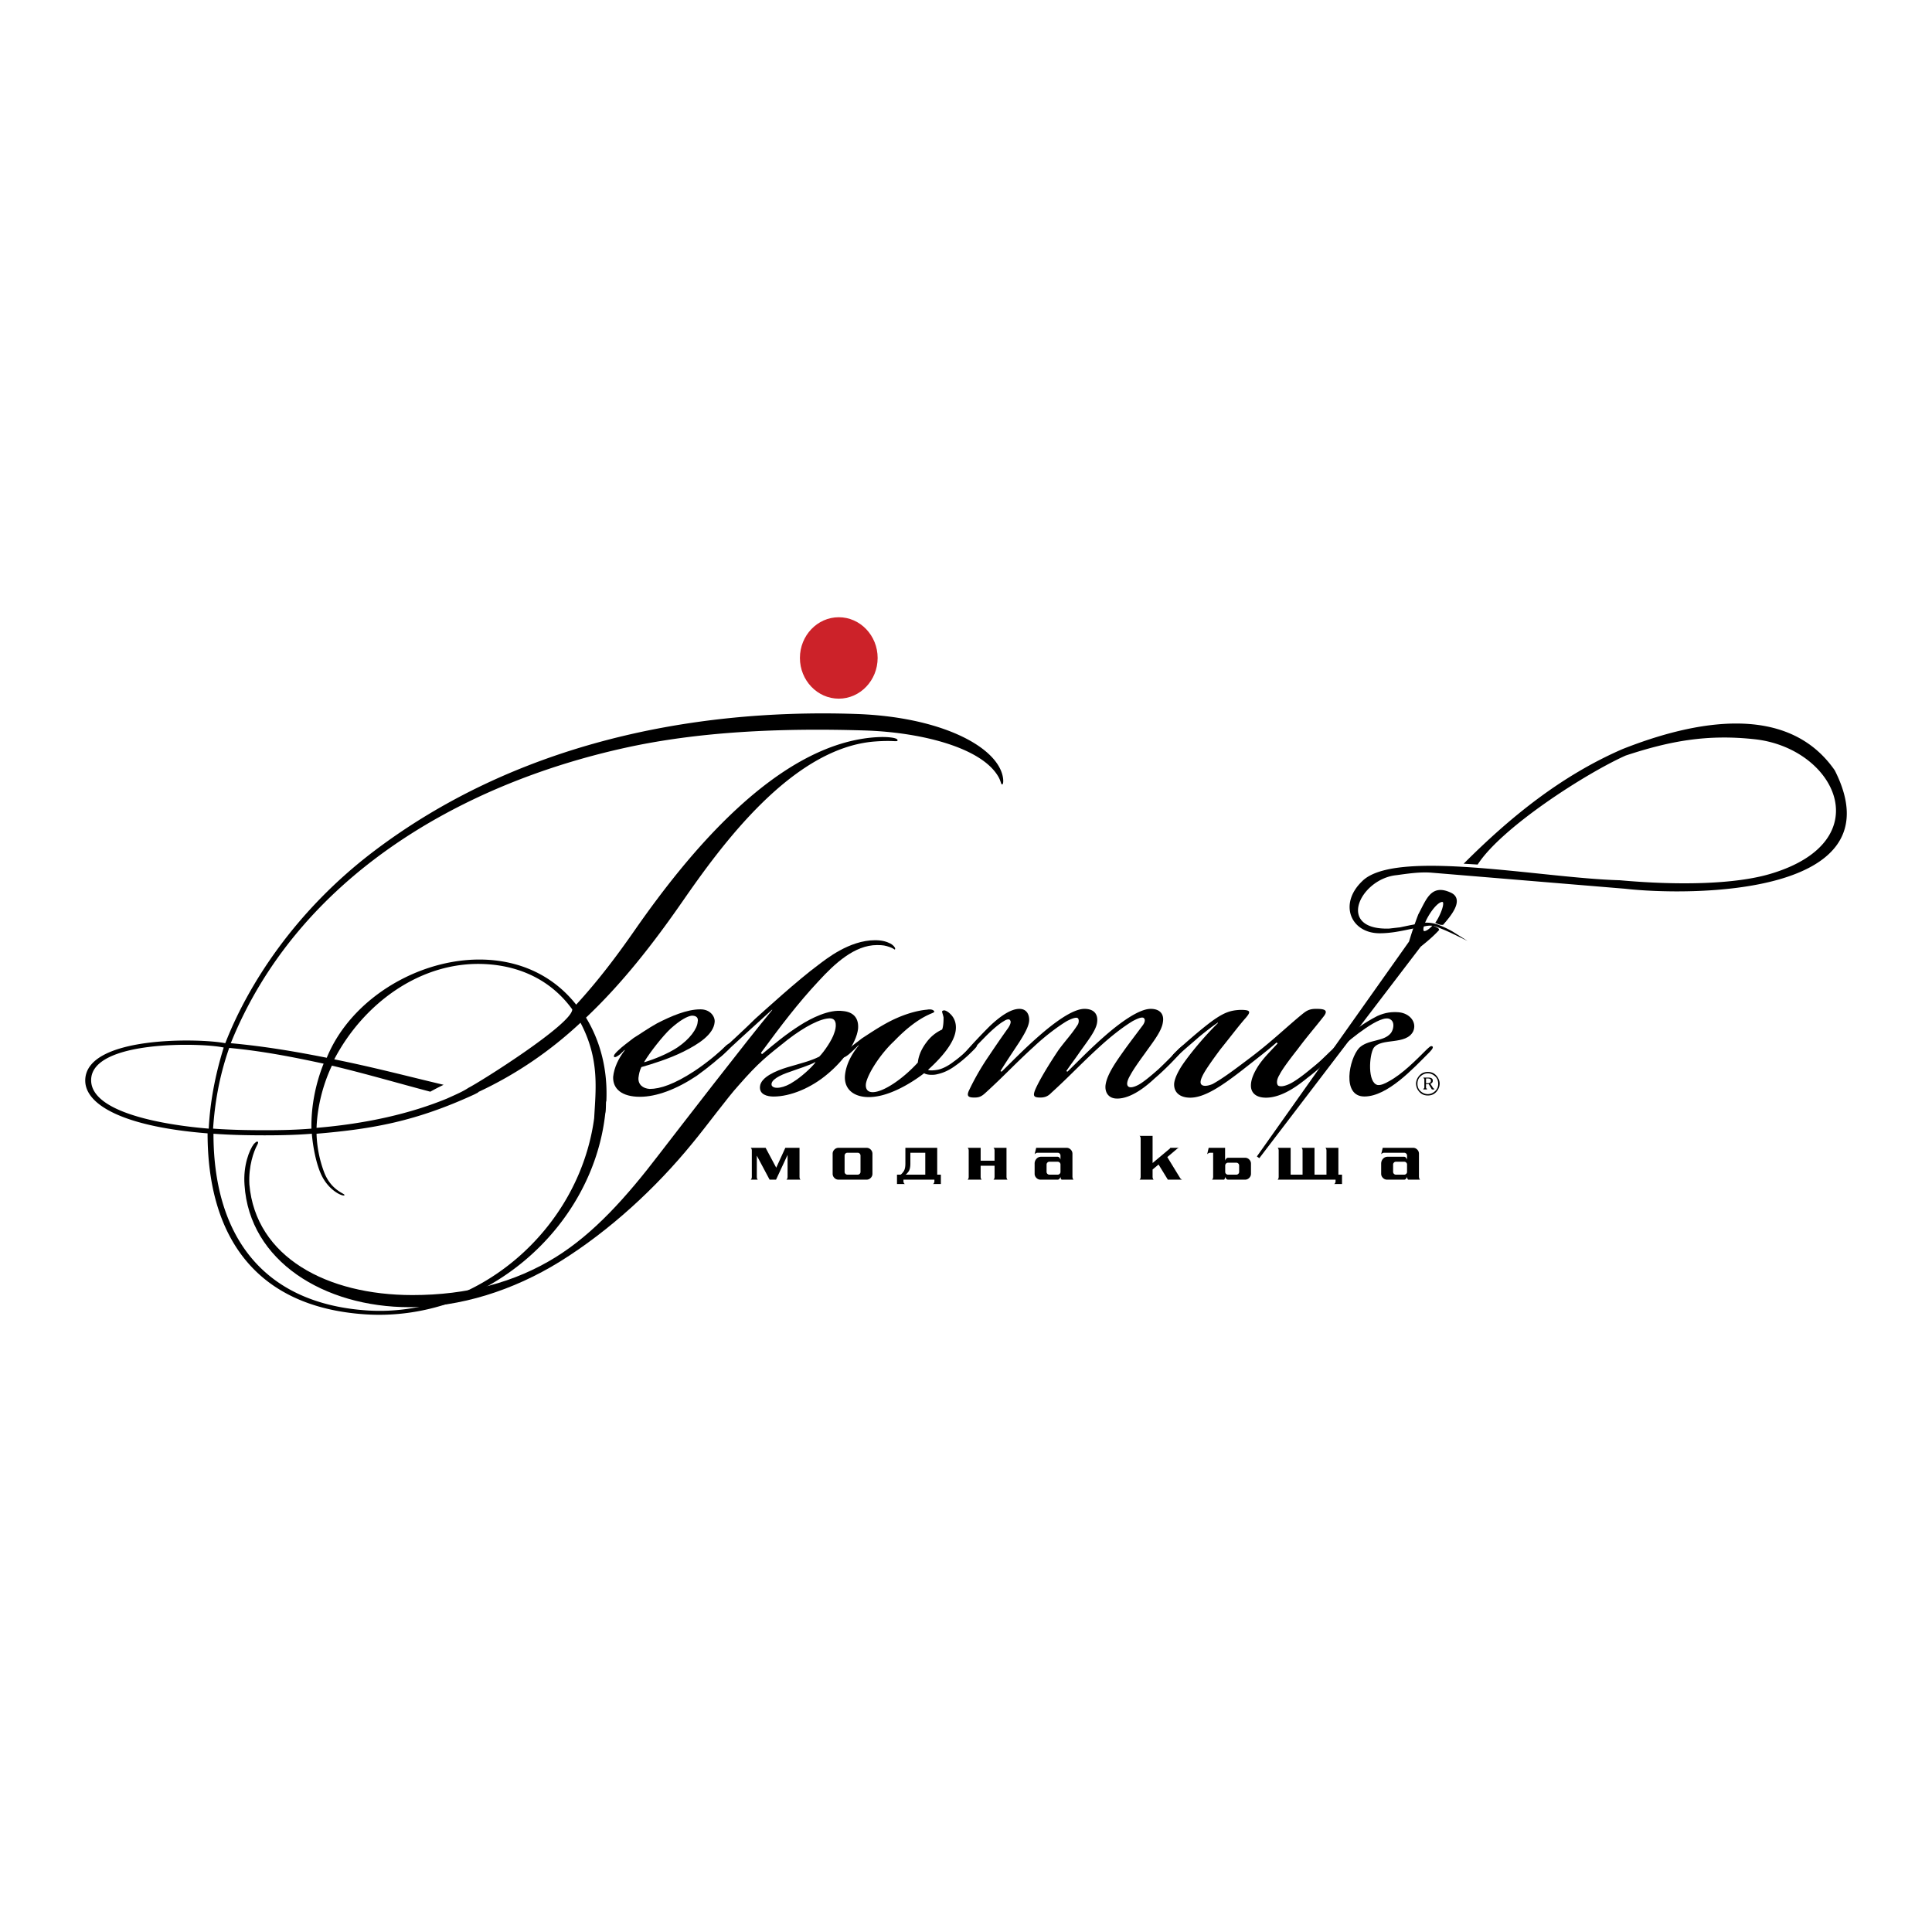 <svg xmlns="http://www.w3.org/2000/svg" width="2500" height="2500" viewBox="0 0 192.756 192.756"><g fill-rule="evenodd" clip-rule="evenodd"><path fill="#fff" d="M0 0h192.756v192.756H0V0z"/><path d="M26.479 112.762c-1.884 0-3.611-.041-5.22-.158.157-2.314.549-5.029 1.609-8.053 3.375.314 6.515.943 9.419 1.57-.785 1.963-1.256 4.207-1.216 6.482-1.526.124-3.06.159-4.592.159zm18.106-3.155c-3.623 1.49-7.981 2.5-13.003 2.918.078-2.119.628-4.285 1.531-6.207 3.393.807 6.68 1.775 9.816 2.6.286-.156.565-.309.855-.453l.473-.236c-3.45-.814-7.004-1.758-10.909-2.539 2.89-5.537 8.64-9.874 15.15-9.498 3.727.215 6.672 1.846 8.596 4.514 0 1.447-9.119 7.197-10.353 7.824-.563.374-1.195.644-2.156 1.077zM9.092 107.77c0-4.014 11.022-3.748 13.227-3.258-.903 2.904-1.374 5.619-1.492 8.092-1.49-.124-11.735-.979-11.735-4.834zm17.427 5.501c1.569 0 3.14-.039 4.592-.158.118 1.375.432 2.945.903 4.004.785 1.766 2.315 2.316 2.354 2.119.079-.156-1.334-.432-2.041-2.314a11.949 11.949 0 0 1-.746-3.809c5.604-.473 9.9-1.23 15.766-3.932l.365-.189v-.039c3.886-1.811 7.261-4.166 10.205-6.914 1.916 3.635 1.523 6.592 1.363 9.529-1.518 11.201-11.77 19.945-22.754 19.168-10.547-.75-15.228-7.736-15.228-17.623 1.738.127 3.481.158 5.221.158zm-18.015-5.462c0 2.4 3.768 4.6 12.206 5.266 0 10.225 4.749 17.318 15.7 18.055 11.894.799 22.724-8.518 23.98-20.057.095-.254.038-1.336.104-1.176.157-3.186-.615-6.051-2.028-8.367 3.611-3.414 6.705-7.383 9.616-11.578 3.761-5.421 10.909-15.369 19.231-15.974 1.921-.14 2.221.082 2.237-.118.022-.273-1.061-.364-2.002-.314-10.087.539-19.21 12.064-24.255 19.31-1.705 2.448-3.572 4.945-5.808 7.379-6.744-8.525-21.13-3.914-24.884 5.299-2.983-.59-6.123-1.139-9.576-1.453 6.645-16.438 22.751-25.818 39.366-29.475 7.263-1.598 15.347-1.988 23.863-1.727 5.573.171 11.738 1.687 13.384 4.671.236.43.234.746.352.707.119 0 .139-.436.039-.863-.686-2.987-6.279-5.881-14.638-6.162-17.018-.574-34.27 3.243-48.04 13.658-7.882 5.961-12.598 13.344-14.875 19.192-2.56-.514-13.972-.752-13.972 3.727z"/><path d="M69.848 100.703c-1.308 0-2.905.678-4.31 1.404-.872.484-1.84 1.162-2.324 1.453-.484.387-1.113.822-1.605 1.307-.194.193-.436.436-.339.58.097.098.387-.096.629-.289.153-.146.25-.242.396-.389h.049c-.638.824-1.074 1.744-1.17 2.664-.048 1.211.879 1.994 2.671 1.994 1.646 0 3.631-.736 5.665-2.092 1.21-.871 2.372-1.84 3.05-2.518.146-.145.533-.533.388-.678-.146-.145-.436.098-.629.291-.727.727-1.986 1.742-3.1 2.469-1.937 1.26-3.341 1.744-4.406 1.744-.678-.049-1.162-.438-1.113-1.115.048-.338.097-.678.29-1.064 1.017-.291 2.76-.822 4.213-1.549s3.002-1.695 3.099-2.955c.049-.531-.436-1.258-1.404-1.258h-.05v.001zm-5.568 5.229c.581-.967 1.84-2.566 2.615-3.293.968-.871 1.694-1.258 2.13-1.307.436 0 .678.193.581.629-.048.678-.774 1.695-1.985 2.52-1.017.678-2.373 1.209-3.341 1.5v-.049z"/><path d="M75.922 105.039c2.034-2.76 3.68-4.939 5.762-7.166 1.598-1.744 3.583-3.583 5.811-3.583.629 0 .823.048 1.259.193.436.145.484.291.533.242.097-.097-.097-.388-.436-.581-.388-.194-.823-.339-1.55-.339-2.566 0-4.891 1.889-5.665 2.471-2.034 1.5-5.375 4.551-6.295 5.373-.871.873-2.711 2.566-3.445 3.244-.388.291-.63.533-.484.678.145.146.388-.047.783-.387.823-.822 2.614-2.42 4.842-4.455v.049c-2.421 2.906-9.45 12.016-11.242 14.34-3.292 4.311-6.537 7.941-10.362 10.314-4.067 2.518-8.812 3.777-14.284 3.777-8.521 0-15.639-3.777-16.269-11.041-.096-1.84.436-3.293.775-3.922.097-.193.145-.291.048-.338-.097-.049-.193.047-.387.24-.436.582-1.065 2.131-.92 4.068.484 7.602 7.941 12.201 16.463 12.201 5.036 0 10.314-1.645 15.01-4.551 4.987-3.1 9.587-7.359 13.219-11.814 1.404-1.695 3.494-4.551 4.608-5.77 2.034-2.324 2.76-2.857 4.891-4.553 1.694-1.307 3.292-2.129 4.212-2.129.774 0 .63.967.436 1.451-.194.678-1.017 1.889-1.501 2.373-.872.436-1.888.678-3.196 1.064-1.114.34-2.615.969-2.711 1.889-.097.832.727 1.025 1.356 1.025 1.646 0 3.729-.832 5.423-2.283 1.501-1.26 2.809-3.002 3.002-4.455.097-1.064-.437-1.695-1.501-1.791-1.404-.195-3.196.727-4.261 1.404-1.453.92-2.421 1.742-3.826 2.904l-.098-.142zm5.424.969c-.436.58-1.501 1.5-2.13 1.887-.969.678-2.034.824-2.227.389-.146-.533.823-1.018 1.839-1.355.775-.291 1.937-.631 2.518-.969v.048z"/><path d="M85.665 104.316c-.678.824-1.267 1.889-1.364 3.002-.097 1.357.88 2.139 2.381 2.139 1.985 0 4.261-1.412 5.52-2.381.291.195.968.195 1.307.098.436-.098 1.065-.291 1.84-.871.629-.436 1.259-1.018 1.694-1.453.291-.291.533-.533.389-.629-.098-.146-.389.096-.582.289-.484.389-1.065.969-1.695 1.404-.678.533-1.307.775-1.646.824-.291.049-.727.096-.92 0 1.501-1.355 2.614-2.76 2.76-3.922.097-.727-.146-1.307-.581-1.695-.194-.193-.533-.387-.678-.291-.194.049-.048.195.048.68 0 .24 0 .871-.146 1.209a3.955 3.955 0 0 0-1.549 1.26c-.63.822-.823 1.549-.872 2.033-1.501 1.646-3.438 2.953-4.503 2.953-.532 0-.726-.338-.678-.822.146-.969 1.453-3.002 2.809-4.262 1.162-1.209 2.324-2.131 3.486-2.662.194-.098.532-.193.532-.291-.097-.242-.484-.242-.726-.193-1.114.096-2.566.531-4.067 1.355-.969.533-1.889 1.162-2.421 1.502-.485.387-1.114.822-1.606 1.307-.193.193-.436.436-.339.58.097.098.387-.096.629-.289.347-.291.638-.582.977-.92v.046h.001zM121.512 102.072c-1.502 1.475-2.857 3.168-3.535 4.16-.396.592-.783 1.332-.832 1.875-.049.9.59 1.408 1.607 1.408 1.451 0 3.195-1.209 5.18-2.742 1.064-.842 2.422-1.877 3.438-2.768l.098.1c-.678.742-1.355 1.385-1.889 2.176-.387.592-.775 1.334-.775 2.025 0 .75.533 1.209 1.502 1.209 1.598 0 3.195-1.209 4.164-2 1.064-.793 2.324-1.977 2.904-2.568.146-.15.533-.541.389-.641-.098-.15-.389.141-.631.291-.531.541-1.355 1.242-2.324 2.025-.773.65-1.645 1.293-2.178 1.533-.436.201-.873.301-1.113.15-.146-.15-.193-.541.145-1.084.242-.5.969-1.482 1.791-2.525.969-1.301 1.695-2.117 2.566-3.234.582-.707.098-.809-.727-.809-.727 0-1.016.25-1.404.559-1.549 1.268-3.049 2.742-5.229 4.377-1.502 1.133-2.615 1.975-3.68 2.566-.484.201-.92.25-1.113.051-.146-.15-.098-.441.096-.842.242-.541 1.018-1.625 1.791-2.668.969-1.199 1.889-2.418 2.52-3.125.58-.668.482-.816-.533-.816-.92.049-1.549.207-2.809 1.115-1.26.918-3.396 2.826-3.736 3.178-.193.191-.387.441-.242.541.098.1.291-.051.484-.199.832-.793 1.461-1.285 2.139-1.893.727-.609 1.598-1.268 1.938-1.477v.052h-.002z"/><path d="M111.469 109.604c1.395 0 2.891-1.221 3.75-2.029.898-.758 2.148-2.021 2.629-2.627.131-.15.475-.504.359-.656-.074-.15-.336.152-.549.303a52.993 52.993 0 0 1-2.068 2.072c-.857.756-1.539 1.312-2.004 1.564-.379.201-.838.354-1.033.152-.158-.152-.141-.506.217-1.111.27-.506.754-1.213 1.457-2.172.705-1.01 1.664-2.172 1.789-3.082.162-.857-.307-1.363-1.209-1.363-1.191 0-3.105 1.414-4.605 2.729-1.498 1.312-2.664 2.525-3.699 3.535l-.119-.051c.398-.605.658-.91 1.32-1.869.703-1.01 1.576-2.07 1.736-2.879.164-.857-.219-1.465-1.244-1.465-1.191 0-3.064 1.414-4.564 2.729-1.498 1.312-2.664 2.525-3.697 3.535l-.121-.051c.49-.809 1.24-1.92 1.904-2.93.443-.707.934-1.516.963-2.121.023-.504-.191-1.162-.973-1.162-.82 0-1.838.658-2.955 1.717a57.659 57.659 0 0 0-2.472 2.627c-.171.152-.394.506-.316.605.077.102.333-.1.548-.303a95.275 95.275 0 0 1 1.994-2.07c.516-.506 1.201-1.111 1.666-1.363.213-.152.545-.252.617-.051.117.152-.023.506-.285.857a102.145 102.145 0 0 0-1.809 2.627 25.075 25.075 0 0 0-1.967 3.385c-.369.715-.08.816.496.816.451 0 .701-.102 1.09-.463 1.887-1.717 2.928-2.879 4.814-4.596 1.291-1.213 2.564-2.121 3.326-2.576.293-.152.84-.404 1.041-.303.16.051.184.453.006.707-.619.959-1.137 1.465-1.881 2.475-.752 1.111-1.861 2.879-2.322 3.939-.277.664-.162.816.496.816.41 0 .744-.102 1.088-.463 1.889-1.717 2.93-2.879 4.816-4.596 1.375-1.264 2.564-2.121 3.324-2.576.295-.152.885-.455 1.082-.303.199.15.102.453-.074.707-.525.707-1.182 1.564-1.842 2.475-.748 1.061-1.756 2.424-1.891 3.535-.078.758.348 1.322 1.129 1.322h.042v.002z"/><path d="M83.685 61.582c2.135 0 3.877 1.825 3.877 4.062s-1.742 4.062-3.877 4.062c-2.136 0-3.877-1.825-3.877-4.062s1.741-4.062 3.877-4.062z" fill="#cc2229"/><path d="M127.693 109.023c.318-.049 1.002-.35 1.352-.621 1.316-.9 3.096-2.383 4.98-4.09.547-.473 3.795-3.254 4.691-2.607.482.283.307 1.043.045 1.375-.729.885-2.258.594-3.158 1.471-1.012 1.094-1.76 4.846.525 4.846 2.311 0 4.906-2.832 6.447-4.373.131-.141.482-.473.35-.615-.174-.143-.395.143-.568.283-1.094 1.084-2.416 2.445-3.771 3.18-.395.236-.834.426-1.141.379-1.021-.221-.846-2.969-.395-3.699.75-1.043 3.24-.24 3.947-1.66.395-.902-.352-1.803-1.447-1.898-.658-.047-1.316 0-2.148.381-2.559 1.316-4.236 3.098-6.293 5.084-.978.918-2.884 2.111-3.416 2.564z"/><path d="M140.715 94.008l-15.193 21.455 16.115-21.118c.646-.52 1.213-.988 1.779-1.596-.018-.045-.314-.174-.447-.242-.346.369-.699.568-.906.531-.803-.144 1.02-3.348 1.885-3.193.508.091-.133 1.565-.531 2.16.035.019.297.144.488.122.703-.806 2.004-2.356.803-2.922-1.836-.863-2.238.534-3.072 2.093a38.937 38.937 0 0 0-.921 2.71z" stroke="#000" stroke-width=".298" stroke-miterlimit="2.613"/><path d="M146.41 93.875c-.889-.427-1.768-.889-2.688-1.248-.529-.235-.865-.341-1.459-.233l-1.523.296c-1.035.219-2.021.423-3.09.423-2.875 0-4.109-2.9-1.777-5.163 3.244-3.349 18.014-.322 25.729-.127 6.055.544 11.594.382 15.021-.635 10.936-3.243 6.582-12.428-1.396-13.415-4.898-.563-8.676.174-13.033 1.608-4.053 1.82-12.406 7.201-14.768 10.875l-1.396-.084c4.656-4.658 9.73-8.774 15.826-11.426 7.197-2.854 16.506-4.673 21.201 2.116 6.354 12.55-14.318 12.559-20.947 11.806l-19.381-1.608c-1.129-.071-2.256.099-3.385.254-3.629.348-6.111 5.483-.762 5.332l1.1-.126 1.016-.212c1.109-.194 1.553-.398 2.623-.106a9.938 9.938 0 0 1 1.609.741l1.48.932zM141.279 108.125v-.031-.029c.018-.277.131-.533.342-.768.211-.232.488-.35.834-.35.344 0 .623.117.834.35.213.234.326.49.344.768v.095c0 .01-.002.021-.004.033-.018.277-.131.531-.342.76s-.488.344-.832.344-.619-.115-.83-.344-.324-.482-.342-.76c-.002-.012-.004-.023-.004-.033v-.035zm.141 0c0 .309.105.557.316.746.211.188.443.283.697.289h.044c.254-.006.484-.102.695-.289a.954.954 0 0 0 .316-.746c0-.311-.105-.561-.316-.748s-.441-.285-.695-.289h-.044c-.254.004-.486.102-.697.289s-.316.437-.316.748zm.59-.611h.57c.012 0 .035.004.07.006.035.004.07.014.109.027.049.018.092.045.131.086s.059.102.059.18c0 .012 0 .025-.002.037l-.002.039a.286.286 0 0 1-.062.129c-.031.041-.09.074-.178.1l.244.381.029.047.021.029c.007.008.016.014.021.018.008.006.018.008.029.012l.023.006.027.008v.076h-.238l-.322-.535h-.266v.355c0 .004 0 .012.002.021 0 .01.004.02.012.031.006.01.014.02.027.029s.031.016.053.021v.076h-.359v-.076c.041-.008.066-.021.08-.045s.02-.053.02-.092v-.771c0-.045-.008-.078-.021-.098s-.041-.031-.078-.039v-.058h.001zm.265.56h.168c.016 0 .035 0 .062-.002a.547.547 0 0 0 .088-.02.268.268 0 0 0 .117-.068c.035-.035.053-.09.053-.16 0-.072-.02-.123-.057-.154s-.078-.051-.123-.059a.417.417 0 0 0-.07-.008c-.023-.002-.043-.002-.062-.002H142.275v.473zM78.353 114.518l-.908 1.984-1.059-1.984h-1.522c.042 0 .076.027.104.084a.462.462 0 0 1 .041.205v2.598c0 .082-.014.15-.041.207-.028.055-.062.084-.104.084h.776c-.039 0-.07-.029-.095-.086a.53.53 0 0 1-.037-.217v-2.094l1.275 2.396h.644l1.15-2.473v2.182c0 .08-.014.148-.043.205-.029.057-.063.086-.102.086H79.9c-.038 0-.07-.029-.094-.084a.545.545 0 0 1-.038-.219v-2.875h-1.415v.001zm8.102 0h-2.794a.562.562 0 0 0-.414.176.566.566 0 0 0-.174.414v1.998c0 .16.058.299.174.414a.568.568 0 0 0 .414.176h2.794c.16 0 .297-.059.415-.176a.564.564 0 0 0 .174-.414v-1.998a.57.57 0 0 0-.174-.414.56.56 0 0 0-.415-.176zm-1.914.492h1.03a.27.27 0 0 1 .199.084.274.274 0 0 1 .083.199v1.627a.254.254 0 0 1-.084.193.269.269 0 0 1-.197.082h-1.03a.264.264 0 0 1-.194-.082.267.267 0 0 1-.082-.193v-1.627c0-.074.027-.141.081-.197a.256.256 0 0 1 .194-.086zm8.965 2.185v-2.678H90.33v1.576c0 .352-.06.613-.181.783-.119.17-.22.275-.3.318h-.356v.938h.83c-.053 0-.098-.027-.133-.084a.374.374 0 0 1-.052-.205v-.148h3.087v.145c0 .082-.019.15-.052.209-.035.057-.078.084-.127.084h.824v-.938h-.364zm-1.191 0h-1.968c.081-.043.181-.148.302-.318.119-.17.179-.432.179-.783v-1.084h1.487v2.185zm5.525-1.39v-1.287h-1.335c.042 0 .076.027.103.084.027.055.04.123.04.205v2.598a.45.45 0 0 1-.042.207c-.027.055-.061.084-.102.084h1.472c-.039 0-.072-.029-.098-.086a.496.496 0 0 1-.039-.217v-1.088h1.389v1.1c0 .082-.014.15-.041.205-.027.057-.062.086-.104.086h1.475c-.039 0-.072-.029-.1-.086a.527.527 0 0 1-.039-.217v-2.875h-1.336c.043 0 .078.027.105.084a.463.463 0 0 1 .039.205v.998H97.84zm5.385.306v.994c0 .16.059.297.176.414a.562.562 0 0 0 .414.176h1.715c.07 0 .133-.037.189-.111a.337.337 0 0 0 .086-.209.62.62 0 0 0 .041.221c.029.066.061.1.098.1h1.193c-.039 0-.072-.033-.098-.1a.576.576 0 0 1-.041-.221v-2.268c0-.16-.059-.297-.174-.414s-.252-.176-.41-.176h-3.033l-.156.637c.01-.01.029-.025.057-.049.029-.021.062-.045.102-.064s.08-.031.125-.031h2.021c.076 0 .141.029.195.084.055.057.08.123.08.199v.439c0-.064-.029-.133-.092-.211-.061-.076-.125-.113-.197-.113h-1.641a.605.605 0 0 0-.461.199.703.703 0 0 0-.189.504zm2.58.073v.736a.249.249 0 0 1-.082.193.263.263 0 0 1-.193.082h-.838a.262.262 0 0 1-.193-.082.267.267 0 0 1-.082-.193v-.736c0-.072.027-.139.082-.193a.258.258 0 0 1 .193-.084h.838c.074 0 .139.027.193.082a.26.26 0 0 1 .082.195zm9.189-.149v-2.709h-1.334c.041 0 .074.027.102.082a.477.477 0 0 1 .041.207v3.789c0 .082-.014.15-.041.207-.027.055-.061.084-.102.084h1.473c-.039 0-.072-.029-.098-.086a.494.494 0 0 1-.041-.217v-.709l.596-.5.926 1.512h1.422a.533.533 0 0 1-.186-.145l-1.289-2.107 1.01-.854a.368.368 0 0 1 .182-.072h-.902c0 .033-.01.057-.031.072l-1.728 1.446zm7.233-.207v-1.311h-1.637l-.15.637c.008-.008.027-.023.057-.047s.064-.047.102-.066a.269.269 0 0 1 .125-.031h.312v2.395c0 .082-.016.15-.043.205-.029.057-.064.086-.105.086h1.213c.037 0 .068-.033.092-.098s.035-.139.035-.223c0 .062.031.129.094.205s.127.115.197.115h1.701c.16 0 .299-.059.414-.176a.565.565 0 0 0 .176-.414v-1.004a.57.57 0 0 0-.176-.418.568.568 0 0 0-.414-.174h-1.701c-.07 0-.135.039-.197.113-.064.077-.095.146-.095.206zm.291.176h.836c.074 0 .139.027.193.082a.278.278 0 0 1 .082.201v.633a.256.256 0 0 1-.082.193.263.263 0 0 1-.193.082h-.836a.27.27 0 0 1-.197-.082.267.267 0 0 1-.082-.193v-.633c0-.074.027-.141.082-.197a.252.252 0 0 1 .197-.086zm4.912 1.691h5.82v.145a.383.383 0 0 1-.053.209c-.035.057-.076.084-.127.084h.824v-.938h-.363v-2.678h-1.334c.041 0 .076.027.104.084a.462.462 0 0 1 .041.205v2.389h-1.193v-2.678h-1.336c.043 0 .078.027.105.084a.463.463 0 0 1 .039.205v2.389h-1.189v-2.678h-1.338c.043 0 .078.027.105.084a.463.463 0 0 1 .039.205v2.6c0 .08-.014.148-.041.205-.025.055-.062.084-.103.084zm10.369-1.584v.994c0 .16.059.297.176.414a.562.562 0 0 0 .414.176h1.715c.07 0 .133-.037.189-.111a.34.34 0 0 0 .088-.209.58.58 0 0 0 .041.221c.025.066.059.1.096.1h1.191c-.037 0-.07-.033-.098-.1a.617.617 0 0 1-.041-.221v-2.268c0-.16-.057-.297-.172-.414s-.252-.176-.41-.176h-3.033l-.156.637c.01-.01.029-.025.057-.049.029-.021.062-.045.102-.064a.263.263 0 0 1 .125-.031h2.021c.076 0 .141.029.195.084a.277.277 0 0 1 .082.199v.439c0-.064-.033-.133-.094-.211-.061-.076-.127-.113-.197-.113h-1.643c-.182 0-.336.066-.461.199s-.187.303-.187.504zm2.582.073v.736a.25.25 0 0 1-.084.193.263.263 0 0 1-.193.082h-.838a.262.262 0 0 1-.193-.082.267.267 0 0 1-.082-.193v-.736c0-.072.027-.139.082-.193a.258.258 0 0 1 .193-.084h.838c.074 0 .139.027.193.082a.26.26 0 0 1 .084.195z"/></g></svg>